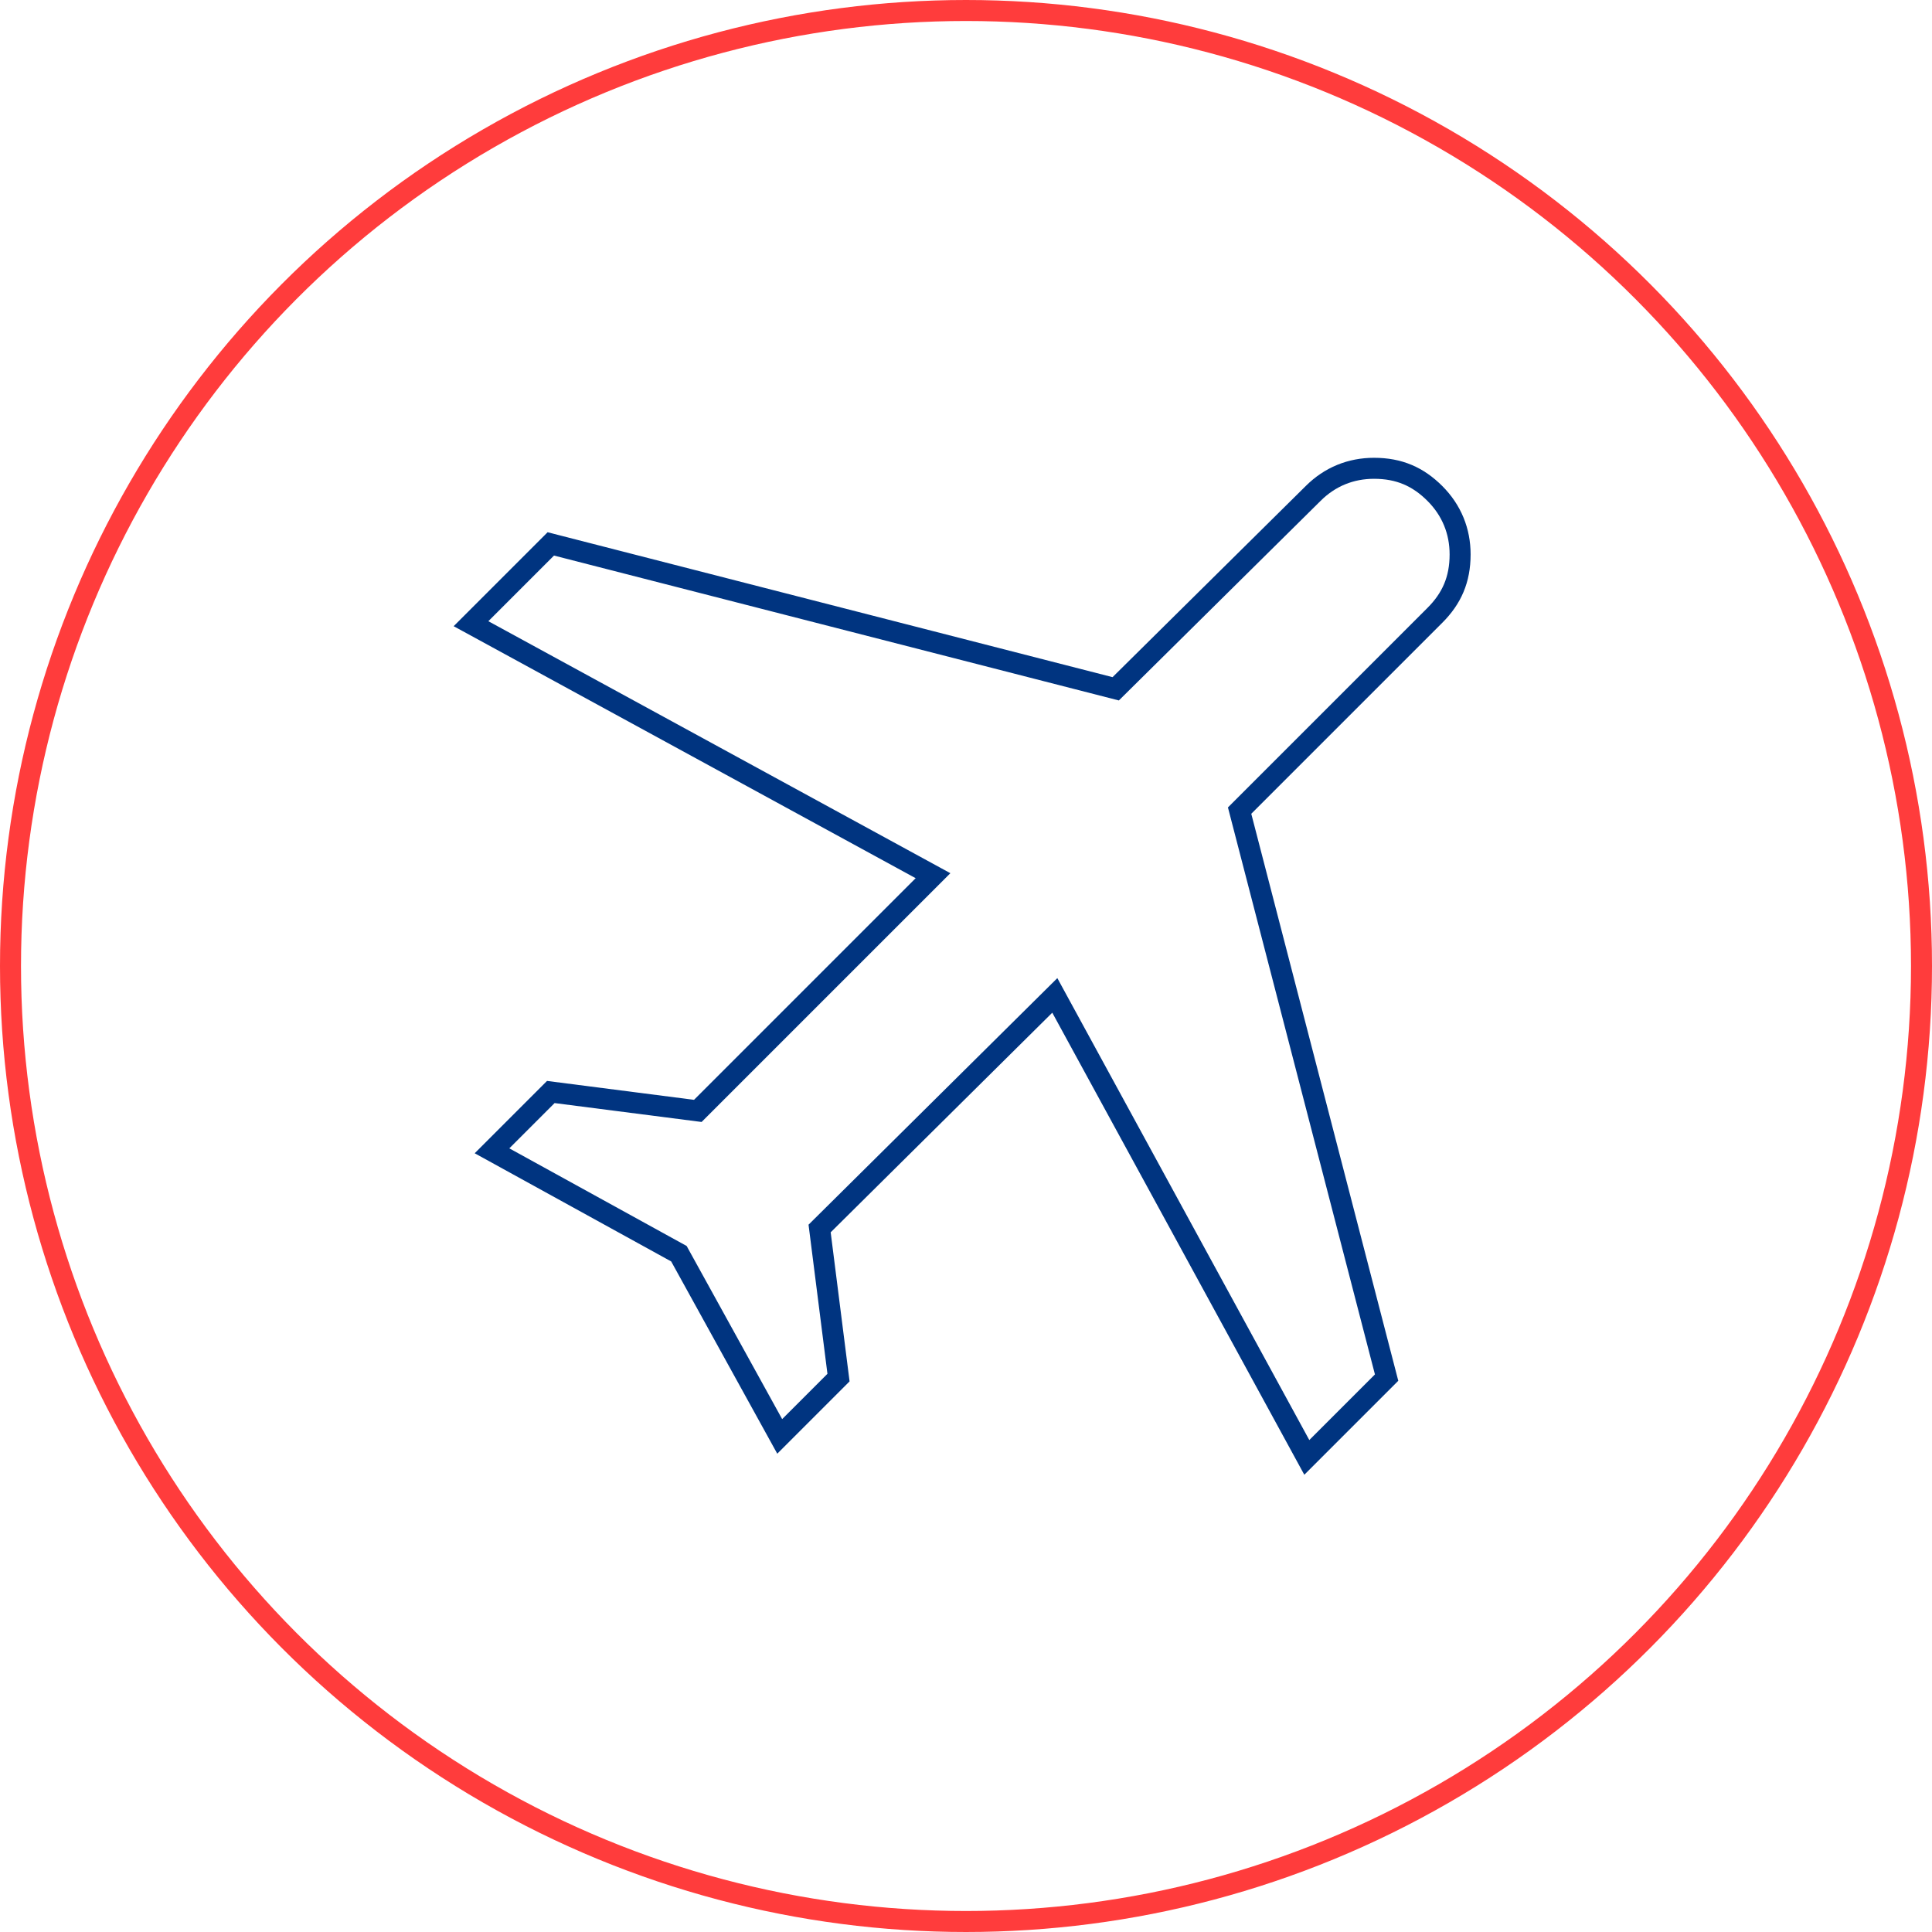 <?xml version="1.0" encoding="utf-8"?>
<!-- Generator: $$$/GeneralStr/196=Adobe Illustrator 27.6.0, SVG Export Plug-In . SVG Version: 6.00 Build 0)  -->
<svg version="1.1" id="Ebene_1" xmlns="http://www.w3.org/2000/svg" xmlns:xlink="http://www.w3.org/1999/xlink" x="0px" y="0px"
	 width="92px" height="92px" viewBox="0 0 92 92" style="enable-background:new 0 0 92 92;" xml:space="preserve">
<style type="text/css">
	.st0{fill:none;stroke:#FF3C3C;}
	.st1{fill:none;stroke:#003480;}
</style>
<g id="Gruppe_5838" transform="translate(-524.571 -6430)">
	<g id="Ellipse_30" transform="translate(524.571 6430)">
		<circle id="Ellipse_45" class="st0" cx="46" cy="46" r="45.5"/>
	</g>
	<path class="st1" d="M556.9,6489.7l-8.9-4.9l2.8-2.8l7,0.9l11.2-11.2l-22-12l3.8-3.8l26.9,6.9l9.4-9.3c0.8-0.8,1.8-1.2,2.9-1.2
		c1.2,0,2.1,0.4,2.9,1.2s1.2,1.8,1.2,2.9c0,1.2-0.4,2.1-1.2,2.9l-9.3,9.3l7,27l-3.8,3.8l-12-22l-11.2,11.1l0.9,7.1l-2.8,2.8
		L556.9,6489.7z"/>
</g>
</svg>
